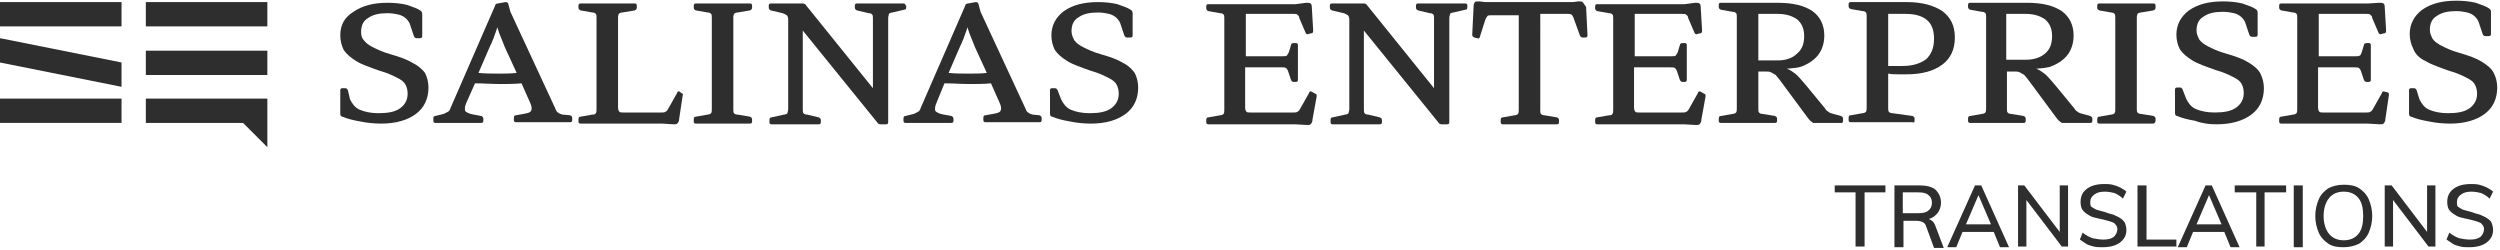 <?xml version="1.0" encoding="utf-8"?>
<!-- Generator: Adobe Illustrator 27.7.0, SVG Export Plug-In . SVG Version: 6.00 Build 0)  -->
<svg version="1.1" id="Warstwa_1" xmlns="http://www.w3.org/2000/svg" xmlns:xlink="http://www.w3.org/1999/xlink" x="0px" y="0px"
	 viewBox="0 0 360 36" style="enable-background:new 0 0 360 36;" xml:space="preserve">
<style type="text/css">
	.st0{fill:#2E2E2E;}
</style>
<g>
	<g>
		<rect x="0" y="14.2" class="st0" width="17.5" height="3.5"/>
		<rect y="0.3" class="st0" width="17.5" height="3.5"/>
		<rect x="21" y="7.3" class="st0" width="17.5" height="3.5"/>
		<polygon class="st0" points="21,17.7 35,17.7 38.5,21.2 38.5,17.7 38.5,14.2 21,14.2 		"/>
		<rect x="21" y="0.3" class="st0" width="17.5" height="3.5"/>
		<polygon class="st0" points="0,9 17.5,12.5 17.5,9 0,5.5 		"/>
	</g>
	<g>
		<path class="st0" d="M105.6,0.5h-3h-2.4c-0.2,0-0.3,0.1-0.3,0.3v0.3c0,0.2,0.1,0.3,0.3,0.4l1.7,0.3c0.3,0,0.4,0.1,0.5,0.2
			c0.1,0.1,0.1,0.3,0.1,0.6v2.8v7.5v2.8c0,0.3,0,0.4-0.1,0.6c-0.1,0.1-0.3,0.2-0.5,0.2l-1.7,0.3c-0.2,0-0.3,0.1-0.3,0.4v0.3
			c0,0.2,0.1,0.3,0.3,0.3h2.4h3h2.4c0.2,0,0.3-0.1,0.3-0.3v-0.3c0-0.2-0.1-0.3-0.3-0.4l-1.8-0.3c-0.3,0-0.4-0.1-0.5-0.2
			c-0.1-0.1-0.1-0.3-0.1-0.5v-2.8V5.4V2.5c0-0.3,0.1-0.4,0.1-0.5c0.1-0.1,0.3-0.2,0.5-0.2l1.8-0.3c0.2-0.1,0.3-0.2,0.3-0.4V0.8
			c0-0.2-0.1-0.3-0.3-0.3H105.6z"/>
		<path class="st0" d="M148.7,16.5c-0.5-0.1-0.9-0.4-1-0.8l-6.5-14l-0.3-1.1c0-0.2-0.2-0.3-0.4-0.3l-1.1,0.2c-0.2,0-0.4,0.1-0.4,0.3
			l-6.4,14.7c-0.1,0.3-0.2,0.5-0.4,0.6c-0.2,0.1-0.4,0.2-0.6,0.3l-1.2,0.3c-0.2,0-0.3,0.1-0.3,0.4v0.3c0,0.2,0.1,0.3,0.3,0.3h6.6
			c0.2,0,0.3-0.1,0.3-0.3v-0.3c0-0.2-0.1-0.3-0.3-0.4l-1.1-0.2c-0.6-0.1-1-0.3-1.2-0.5c-0.1-0.2-0.1-0.7,0.2-1.3L136,12
			c1.2,0,2.5,0.1,3.6,0.1c1,0,2.1,0,3.1-0.1l1.2,2.7c0.3,0.6,0.3,1,0.2,1.2c-0.1,0.3-0.5,0.4-1.1,0.5l-1.1,0.2
			c-0.2,0-0.3,0.1-0.3,0.4v0.3c0,0.2,0.1,0.3,0.3,0.3h7.8c0.2,0,0.3-0.1,0.3-0.3v-0.3c0-0.2-0.1-0.3-0.3-0.4L148.7,16.5z
			 M139.6,10.6c-0.9,0-2,0-3-0.1l1.6-3.7c0.4-0.8,0.7-1.6,1-2.5c0-0.1,0.1-0.2,0.1-0.4c0.1,0.3,0.2,0.6,0.3,0.9
			c0.3,0.7,0.5,1.3,0.8,2l1.7,3.7C141.3,10.6,140.4,10.6,139.6,10.6z"/>
		<path class="st0" d="M188.9,13.2c-0.2-0.1-0.4,0-0.4,0.2l-1.3,2.3c-0.1,0.2-0.3,0.4-0.4,0.4c-0.1,0.1-0.3,0.1-0.6,0.1h-6.1
			c-0.3,0-0.5,0-0.6-0.1c-0.1-0.1-0.2-0.3-0.2-0.6v-2.7V9.7h5.3c0.3,0,0.4,0,0.6,0.1c0.1,0.1,0.2,0.2,0.3,0.5l0.4,1.2
			c0.1,0.2,0.2,0.3,0.4,0.3h0.3c0.2,0,0.3-0.1,0.3-0.3v-5c0-0.2-0.1-0.3-0.3-0.3h-0.3c-0.2,0-0.4,0.1-0.4,0.3l-0.3,1
			c-0.1,0.2-0.2,0.4-0.3,0.5c-0.1,0.1-0.3,0.1-0.6,0.1h-5.3V5.4V2h6.8c0.3,0,0.5,0,0.6,0.1c0.1,0.1,0.3,0.2,0.3,0.5l0.9,2.1
			c0.1,0.2,0.2,0.3,0.4,0.2l0.4-0.1c0.2,0,0.3-0.1,0.3-0.4L188.9,1c0-0.3-0.1-0.5-0.2-0.5c-0.1-0.1-0.3-0.1-0.6-0.1l-1.5,0.2h-7.1
			h-3H174c-0.2,0-0.3,0.1-0.3,0.3v0.3c0,0.2,0.1,0.3,0.3,0.4l1.7,0.3c0.3,0,0.4,0.1,0.5,0.2c0.1,0.1,0.1,0.3,0.1,0.6v2.8v7.5v2.8
			c0,0.3,0,0.4-0.1,0.6c-0.1,0.1-0.3,0.2-0.5,0.2l-1.7,0.3c-0.2,0-0.3,0.1-0.3,0.4v0.3c0,0.2,0.1,0.3,0.3,0.3h2.4h3h7.1l1.7,0.1
			c0.3,0,0.5,0,0.6-0.2c0.1-0.1,0.2-0.3,0.2-0.6l0.6-3.3c0-0.2,0-0.4-0.2-0.4L188.9,13.2z"/>
		<path class="st0" d="M81,16.5c-0.5-0.1-0.9-0.4-1-0.8l-6.5-14l-0.3-1.1c0-0.2-0.2-0.3-0.4-0.3l-1.1,0.2c-0.2,0-0.4,0.1-0.4,0.3
			l-6.4,14.7c-0.1,0.3-0.2,0.5-0.4,0.6c-0.2,0.1-0.4,0.2-0.6,0.3l-1.2,0.3c-0.2,0-0.3,0.1-0.3,0.4v0.3c0,0.2,0.1,0.3,0.3,0.3h6.6
			c0.2,0,0.3-0.1,0.3-0.3v-0.3c0-0.2-0.1-0.3-0.3-0.4l-1.1-0.2c-0.6-0.1-1-0.3-1.2-0.5c-0.1-0.2-0.1-0.7,0.2-1.3l1.2-2.7
			c1.2,0,2.5,0.1,3.6,0.1c1,0,2.1,0,3.1-0.1l1.2,2.7c0.3,0.6,0.3,1,0.2,1.2c-0.1,0.3-0.5,0.4-1.1,0.5l-1.1,0.2
			c-0.2,0-0.3,0.1-0.3,0.4v0.3c0,0.2,0.1,0.3,0.3,0.3h7.8c0.2,0,0.3-0.1,0.3-0.3v-0.3c0-0.2-0.1-0.3-0.3-0.4L81,16.5z M71.9,10.6
			c-0.9,0-2,0-3-0.1l1.6-3.7c0.4-0.8,0.7-1.6,1-2.5c0-0.1,0.1-0.2,0.1-0.4c0.1,0.3,0.2,0.6,0.3,0.9c0.3,0.7,0.5,1.3,0.8,2l1.7,3.7
			C73.5,10.6,72.6,10.6,71.9,10.6z"/>
		<path class="st0" d="M161.8,9.1c-0.8-0.5-1.9-0.9-3.3-1.3c-1.1-0.3-1.9-0.7-2.5-1c-0.6-0.3-1-0.6-1.3-1c-0.2-0.4-0.4-0.8-0.4-1.3
			c0-0.9,0.3-1.6,1-2c0.7-0.5,1.6-0.7,2.8-0.7c0.6,0,1.2,0.1,1.6,0.2c0.4,0.1,0.8,0.3,1.1,0.6c0.3,0.3,0.5,0.6,0.6,1l0.5,1.5
			c0.1,0.2,0.2,0.3,0.4,0.3h0.5c0.2,0,0.3-0.1,0.3-0.3l0-3.2c0-0.2-0.1-0.4-0.3-0.5c-0.4-0.3-1.1-0.5-1.9-0.8
			c-0.8-0.2-1.8-0.3-2.8-0.3c-2,0-3.6,0.4-4.9,1.3c-1.2,0.9-1.8,2.1-1.8,3.5c0,0.8,0.2,1.5,0.5,2.1c0.4,0.6,1,1.1,1.8,1.6
			c0.8,0.5,2,0.9,3.4,1.4c1.1,0.3,1.9,0.7,2.5,1c0.6,0.3,1,0.6,1.2,1c0.2,0.4,0.3,0.8,0.3,1.3c0,0.9-0.4,1.6-1.1,2.1
			c-0.7,0.5-1.7,0.7-3.1,0.7c-1.1,0-2-0.2-2.7-0.5c-0.7-0.3-1.1-0.9-1.4-1.5l-0.5-1.3c-0.1-0.2-0.2-0.3-0.4-0.3l-0.4,0
			c-0.2,0-0.3,0.1-0.3,0.3l0,3.4c0,0.2,0.1,0.4,0.3,0.4c0.7,0.3,1.5,0.5,2.6,0.7c1,0.2,2,0.3,3,0.3c2.1,0,3.8-0.5,5-1.4
			c1.2-0.9,1.8-2.2,1.8-3.8c0-0.8-0.2-1.5-0.5-2.1C163.1,10.1,162.6,9.5,161.8,9.1z"/>
		<path class="st0" d="M97.9,13.2c-0.2-0.1-0.4,0-0.4,0.2l-1.3,2.3c-0.1,0.2-0.3,0.4-0.4,0.4c-0.1,0.1-0.3,0.1-0.6,0.1h-5.4
			c-0.3,0-0.5,0-0.6-0.1c-0.1-0.1-0.2-0.3-0.2-0.6v-2.7V5.4V2.5c0-0.3,0.1-0.4,0.1-0.5c0.1-0.1,0.3-0.2,0.5-0.2l1.8-0.3
			c0.2-0.1,0.3-0.2,0.3-0.4V0.8c0-0.2-0.1-0.3-0.3-0.3H89h-3h-2.4c-0.2,0-0.3,0.1-0.3,0.3v0.3c0,0.2,0.1,0.3,0.3,0.4l1.7,0.3
			c0.3,0,0.4,0.1,0.5,0.2c0.1,0.1,0.1,0.3,0.1,0.6v2.8v7.5v2.8c0,0.3,0,0.4-0.1,0.6s-0.3,0.2-0.5,0.2l-1.7,0.3
			c-0.2,0-0.3,0.1-0.3,0.4v0.3c0,0.2,0.1,0.3,0.3,0.3h2.4h3h6.4l1.6,0.1c0.3,0,0.5,0,0.6-0.2c0.1-0.1,0.2-0.3,0.2-0.6l0.5-3.3
			c0.1-0.2,0-0.4-0.2-0.4L97.9,13.2z"/>
		<path class="st0" d="M130.4,0.8c0-0.2-0.1-0.3-0.3-0.3h-6.7c-0.2,0-0.3,0.1-0.3,0.3v0.3c0,0.2,0.1,0.3,0.3,0.4l1.7,0.4
			c0.3,0,0.4,0.1,0.5,0.2c0.1,0.1,0.1,0.3,0.1,0.6v10l-9.6-11.9c-0.1-0.2-0.3-0.3-0.5-0.3H111c-0.2,0-0.3,0.1-0.3,0.3v0.3
			c0,0.2,0.1,0.3,0.3,0.4l1.7,0.4c0.3,0.1,0.4,0.2,0.6,0.3c0.1,0.1,0.2,0.3,0.2,0.6v12.9c0,0.3-0.1,0.4-0.1,0.6
			c-0.1,0.1-0.3,0.2-0.5,0.2l-1.8,0.4c-0.2,0-0.3,0.1-0.3,0.4v0.3c0,0.2,0.1,0.3,0.3,0.3h6.8c0.2,0,0.3-0.1,0.3-0.3v-0.3
			c0-0.2-0.1-0.3-0.3-0.4l-1.7-0.4c-0.3,0-0.4-0.1-0.5-0.2c-0.1-0.1-0.1-0.3-0.1-0.6V4.4l10.7,13.2c0.1,0.2,0.3,0.3,0.5,0.3h0.8
			c0.2,0,0.3-0.1,0.3-0.3V2.6c0-0.3,0.1-0.4,0.1-0.6c0.1-0.1,0.3-0.2,0.5-0.2l1.7-0.4c0.2,0,0.3-0.1,0.3-0.4V0.8z"/>
		<path class="st0" d="M59.5,9.1c-0.8-0.5-1.9-0.9-3.3-1.3c-1.1-0.3-1.9-0.7-2.5-1c-0.6-0.3-1-0.6-1.3-1C52.1,5.5,52,5.1,52,4.6
			c0-0.9,0.3-1.6,1-2c0.7-0.5,1.6-0.7,2.8-0.7c0.6,0,1.2,0.1,1.6,0.2c0.4,0.1,0.8,0.3,1.1,0.6c0.3,0.3,0.5,0.6,0.6,1l0.5,1.5
			c0.1,0.2,0.2,0.3,0.4,0.3h0.5c0.2,0,0.3-0.1,0.3-0.3l0-3.2c0-0.2-0.1-0.4-0.3-0.5c-0.4-0.3-1.1-0.5-1.9-0.8
			c-0.8-0.2-1.8-0.3-2.8-0.3c-2,0-3.6,0.4-4.9,1.3C49.6,2.5,49,3.6,49,5.1c0,0.8,0.2,1.5,0.5,2.1c0.4,0.6,1,1.1,1.8,1.6
			c0.8,0.5,2,0.9,3.4,1.4c1.1,0.3,1.9,0.7,2.5,1c0.6,0.3,1,0.6,1.2,1c0.2,0.4,0.3,0.8,0.3,1.3c0,0.9-0.4,1.6-1.1,2.1
			c-0.7,0.5-1.7,0.7-3.1,0.7c-1.1,0-2-0.2-2.7-0.5c-0.7-0.3-1.1-0.9-1.4-1.5L50.1,13c-0.1-0.2-0.2-0.3-0.4-0.3l-0.4,0
			c-0.2,0-0.3,0.1-0.3,0.3l0,3.4c0,0.2,0.1,0.4,0.3,0.4c0.7,0.3,1.5,0.5,2.6,0.7c1,0.2,2,0.3,3,0.3c2.1,0,3.8-0.5,5-1.4
			c1.2-0.9,1.8-2.2,1.8-3.8c0-0.8-0.2-1.5-0.5-2.1C60.9,10.1,60.3,9.5,59.5,9.1z"/>
		<path class="st0" d="M275.7,17.4v-0.3c0-0.2-0.1-0.3-0.3-0.4l-2.9-0.4c-0.3,0-0.4-0.1-0.5-0.2c-0.1-0.1-0.1-0.3-0.1-0.5v-2.8v-2.2
			c0.5,0.1,1,0.1,1.4,0.1c0.4,0,0.9,0,1.3,0c2.2,0,3.9-0.5,5.1-1.4c1.2-0.9,1.8-2.2,1.8-3.9c0-1.7-0.6-2.9-1.8-3.8
			c-1.2-0.8-2.9-1.3-5.1-1.3h-2.7h-3h-2.4c-0.2,0-0.3,0.1-0.3,0.3v0.3c0,0.2,0.1,0.3,0.3,0.4l1.7,0.3c0.3,0,0.4,0.1,0.5,0.2
			c0.1,0.1,0.1,0.3,0.1,0.6v2.8v7.5v2.8c0,0.3,0,0.4-0.1,0.6c-0.1,0.1-0.3,0.2-0.5,0.2l-1.7,0.3c-0.2,0-0.3,0.1-0.3,0.4v0.3
			c0,0.2,0.1,0.3,0.3,0.3h2.4h3h3.5C275.6,17.7,275.7,17.6,275.7,17.4z M271.9,5.4V2h2.5c1.4,0,2.4,0.3,3.1,0.9c0.7,0.6,1,1.5,1,2.7
			c0,1.3-0.4,2.2-1.1,2.9c-0.8,0.6-1.9,1-3.4,1c-0.4,0-0.8,0-1.1,0c-0.3,0-0.6,0-1,0V5.4z"/>
		<path class="st0" d="M344,13.7c0-0.2,0-0.4-0.2-0.4l-0.4-0.1c-0.2-0.1-0.4,0-0.4,0.2l-1.3,2.3c-0.1,0.2-0.3,0.4-0.4,0.4
			c-0.1,0.1-0.3,0.1-0.6,0.1h-6.1c-0.3,0-0.5,0-0.6-0.1c-0.1-0.1-0.2-0.3-0.2-0.6v-2.7V9.7h5.3c0.3,0,0.4,0,0.6,0.1
			c0.1,0.1,0.2,0.2,0.3,0.5l0.4,1.2c0.1,0.2,0.2,0.3,0.4,0.3h0.3c0.2,0,0.3-0.1,0.3-0.3v-5c0-0.2-0.1-0.3-0.3-0.3h-0.3
			c-0.2,0-0.4,0.1-0.4,0.3l-0.3,1C340,7.8,339.9,8,339.8,8c-0.1,0.1-0.3,0.1-0.6,0.1h-5.3V5.4V2h6.8c0.3,0,0.5,0,0.6,0.1
			c0.1,0.1,0.3,0.2,0.3,0.5l0.9,2.1c0.1,0.2,0.2,0.3,0.4,0.2l0.4-0.1c0.2,0,0.3-0.1,0.3-0.4L343.4,1c0-0.3-0.1-0.5-0.2-0.5
			c-0.1-0.1-0.3-0.1-0.6-0.1L341,0.5h-7.1h-3h-2.4c-0.2,0-0.3,0.1-0.3,0.3v0.3c0,0.2,0.1,0.3,0.3,0.4l1.7,0.3c0.3,0,0.4,0.1,0.5,0.2
			c0.1,0.1,0.1,0.3,0.1,0.6v2.8v7.5v2.8c0,0.3,0,0.4-0.1,0.6c-0.1,0.1-0.3,0.2-0.5,0.2l-1.7,0.3c-0.2,0-0.3,0.1-0.3,0.4v0.3
			c0,0.2,0.1,0.3,0.3,0.3h2.4h3h7.1l1.7,0.1c0.3,0,0.5,0,0.6-0.2c0.1-0.1,0.2-0.3,0.2-0.6L344,13.7z"/>
		<path class="st0" d="M310.4,17.4v-0.3c0-0.2-0.1-0.3-0.3-0.4l-1.8-0.3c-0.3,0-0.4-0.1-0.5-0.2c-0.1-0.1-0.1-0.3-0.1-0.5v-2.8V5.4
			V2.5c0-0.3,0.1-0.4,0.1-0.5c0.1-0.1,0.3-0.2,0.5-0.2l1.8-0.3c0.2-0.1,0.3-0.2,0.3-0.4V0.8c0-0.2-0.1-0.3-0.3-0.3h-2.4h-3h-2.4
			c-0.2,0-0.3,0.1-0.3,0.3v0.3c0,0.2,0.1,0.3,0.3,0.4l1.7,0.3c0.3,0,0.4,0.1,0.5,0.2c0.1,0.1,0.1,0.3,0.1,0.6v2.8v7.5v2.8
			c0,0.3,0,0.4-0.1,0.6c-0.1,0.1-0.3,0.2-0.5,0.2l-1.7,0.3c-0.2,0-0.3,0.1-0.3,0.4v0.3c0,0.2,0.1,0.3,0.3,0.3h2.4h3h2.4
			C310.3,17.7,310.4,17.6,310.4,17.4z"/>
		<path class="st0" d="M319.2,17.9c2.1,0,3.8-0.5,5-1.4c1.2-0.9,1.8-2.2,1.8-3.8c0-0.8-0.2-1.5-0.5-2.1c-0.3-0.6-0.9-1.1-1.7-1.6
			c-0.8-0.5-1.9-0.9-3.3-1.3c-1.1-0.3-1.9-0.7-2.5-1c-0.6-0.3-1-0.6-1.3-1c-0.2-0.4-0.4-0.8-0.4-1.3c0-0.9,0.3-1.6,1-2
			c0.7-0.5,1.6-0.7,2.8-0.7c0.6,0,1.2,0.1,1.6,0.2c0.4,0.1,0.8,0.3,1.1,0.6c0.3,0.3,0.5,0.6,0.6,1l0.5,1.5c0.1,0.2,0.2,0.3,0.4,0.3
			h0.5c0.2,0,0.3-0.1,0.3-0.3l0-3.2c0-0.2-0.1-0.4-0.3-0.5c-0.4-0.3-1.1-0.5-1.9-0.8c-0.8-0.2-1.8-0.3-2.8-0.3c-2,0-3.6,0.4-4.9,1.3
			c-1.2,0.9-1.8,2.1-1.8,3.5c0,0.8,0.2,1.5,0.5,2.1c0.4,0.6,1,1.1,1.8,1.6c0.8,0.5,2,0.9,3.4,1.4c1.1,0.3,1.9,0.7,2.5,1
			c0.6,0.3,1,0.6,1.2,1c0.2,0.4,0.3,0.8,0.3,1.3c0,0.9-0.4,1.6-1.1,2.1c-0.7,0.5-1.7,0.7-3.1,0.7c-1.1,0-2-0.2-2.7-0.5
			c-0.7-0.3-1.1-0.9-1.4-1.5l-0.5-1.3c-0.1-0.2-0.2-0.3-0.4-0.3l-0.4,0c-0.2,0-0.3,0.1-0.3,0.3l0,3.4c0,0.2,0.1,0.4,0.3,0.4
			c0.7,0.3,1.5,0.5,2.6,0.7C317.2,17.8,318.2,17.9,319.2,17.9z"/>
		<path class="st0" d="M349.3,8.8c0.8,0.5,2,0.9,3.4,1.4c1.1,0.3,1.9,0.7,2.5,1c0.6,0.3,1,0.6,1.2,1c0.2,0.4,0.3,0.8,0.3,1.3
			c0,0.9-0.4,1.6-1.1,2.1c-0.7,0.5-1.7,0.7-3.1,0.7c-1.1,0-2-0.2-2.7-0.5c-0.7-0.3-1.1-0.9-1.4-1.5L348,13c-0.1-0.2-0.2-0.3-0.4-0.3
			l-0.4,0c-0.2,0-0.3,0.1-0.3,0.3l0,3.4c0,0.2,0.1,0.4,0.3,0.4c0.7,0.3,1.5,0.5,2.6,0.7c1,0.2,2,0.3,3,0.3c2.1,0,3.8-0.5,5-1.4
			c1.2-0.9,1.8-2.2,1.8-3.8c0-0.8-0.2-1.5-0.5-2.1c-0.3-0.6-0.9-1.1-1.7-1.6c-0.8-0.5-1.9-0.9-3.3-1.3c-1.1-0.3-1.9-0.7-2.5-1
			c-0.6-0.3-1-0.6-1.3-1c-0.2-0.4-0.4-0.8-0.4-1.3c0-0.9,0.3-1.6,1-2c0.7-0.5,1.6-0.7,2.8-0.7c0.6,0,1.2,0.1,1.6,0.2
			c0.4,0.1,0.8,0.3,1.1,0.6c0.3,0.3,0.5,0.6,0.6,1l0.5,1.5c0.1,0.2,0.2,0.3,0.4,0.3h0.5c0.2,0,0.3-0.1,0.3-0.3l0-3.2
			c0-0.2-0.1-0.4-0.3-0.5c-0.4-0.3-1.1-0.5-1.9-0.8c-0.8-0.2-1.8-0.3-2.8-0.3c-2,0-3.6,0.4-4.9,1.3c-1.2,0.9-1.8,2.1-1.8,3.5
			c0,0.8,0.2,1.5,0.5,2.1C347.8,7.8,348.4,8.4,349.3,8.8z"/>
		<path class="st0" d="M227.9,0.3c-0.1-0.1-0.3-0.1-0.6-0.1l-0.8,0.1c-0.8,0-1.5,0-2.1,0c-0.6,0-1.2,0-1.9,0c-0.7,0-1.4,0-2.3,0
			c-0.9,0-1.7,0-2.3,0c-0.7,0-1.3,0-1.9,0c-0.6,0-1.3,0-2.1,0l-0.9-0.1c-0.3,0-0.5,0-0.6,0.1c-0.1,0.1-0.2,0.3-0.2,0.6L212,5
			c0,0.2,0.1,0.3,0.3,0.4l0.4,0.1c0.2,0.1,0.4,0,0.4-0.2l0.8-2.5c0.1-0.2,0.2-0.4,0.3-0.5c0.1-0.1,0.3-0.1,0.6-0.1h3.9v10.8v2.8
			c0,0.3,0,0.4-0.1,0.6c-0.1,0.1-0.3,0.2-0.5,0.2l-1.7,0.3c-0.2,0-0.3,0.1-0.3,0.4v0.3c0,0.2,0.1,0.3,0.3,0.3h2.4h3h2.4
			c0.2,0,0.3-0.1,0.3-0.3v-0.3c0-0.2-0.1-0.3-0.3-0.4l-1.8-0.3c-0.3,0-0.4-0.1-0.5-0.2c-0.1-0.1-0.1-0.3-0.1-0.5v-2.8V2h3.9
			c0.3,0,0.4,0,0.6,0.1c0.1,0.1,0.2,0.2,0.3,0.5l0.9,2.5c0.1,0.2,0.2,0.3,0.4,0.3l0.4,0c0.2,0,0.3-0.1,0.3-0.3l-0.2-4.1
			C228.1,0.6,228,0.4,227.9,0.3z"/>
		<path class="st0" d="M244.9,13.2c-0.2-0.1-0.4,0-0.4,0.2l-1.3,2.3c-0.1,0.2-0.3,0.4-0.4,0.4c-0.1,0.1-0.3,0.1-0.6,0.1h-6.1
			c-0.3,0-0.5,0-0.6-0.1c-0.1-0.1-0.2-0.3-0.2-0.6v-2.7V9.7h5.3c0.3,0,0.4,0,0.6,0.1c0.1,0.1,0.2,0.2,0.3,0.5l0.4,1.2
			c0.1,0.2,0.2,0.3,0.4,0.3h0.3c0.2,0,0.3-0.1,0.3-0.3v-5c0-0.2-0.1-0.3-0.3-0.3h-0.3c-0.2,0-0.4,0.1-0.4,0.3l-0.3,1
			c-0.1,0.2-0.2,0.4-0.3,0.5c-0.1,0.1-0.3,0.1-0.6,0.1h-5.3V5.4V2h6.8c0.3,0,0.5,0,0.6,0.1c0.1,0.1,0.3,0.2,0.3,0.5l0.9,2.1
			c0.1,0.2,0.2,0.3,0.4,0.2l0.4-0.1c0.2,0,0.3-0.1,0.3-0.4L244.9,1c0-0.3-0.1-0.5-0.2-0.5c-0.1-0.1-0.3-0.1-0.6-0.1l-1.5,0.2h-7.1
			h-3H230c-0.2,0-0.3,0.1-0.3,0.3v0.3c0,0.2,0.1,0.3,0.3,0.4l1.7,0.3c0.3,0,0.4,0.1,0.5,0.2c0.1,0.1,0.1,0.3,0.1,0.6v2.8v7.5v2.8
			c0,0.3,0,0.4-0.1,0.6s-0.3,0.2-0.5,0.2l-1.7,0.3c-0.2,0-0.3,0.1-0.3,0.4v0.3c0,0.2,0.1,0.3,0.3,0.3h2.4h3h7.1l1.7,0.1
			c0.3,0,0.5,0,0.6-0.2c0.1-0.1,0.2-0.3,0.2-0.6l0.6-3.3c0-0.2,0-0.4-0.2-0.4L244.9,13.2z"/>
		<path class="st0" d="M286,17.7h3h2.4c0.2,0,0.3-0.1,0.3-0.3v-0.3c0-0.2-0.1-0.3-0.3-0.4l-1.8-0.3c-0.3,0-0.4-0.1-0.5-0.2
			c-0.1-0.1-0.1-0.3-0.1-0.5v-2.8v-2.6h1.1c0.3,0,0.5,0,0.7,0.1c0.2,0.1,0.4,0.2,0.7,0.4c0.2,0.2,0.5,0.6,0.8,1l3.7,5
			c0.2,0.3,0.4,0.5,0.5,0.6c0.1,0.1,0.3,0.2,0.4,0.3c0.1,0,0.3,0,0.5,0h3.6c0.2,0,0.3-0.1,0.3-0.3v-0.3c0-0.2-0.1-0.3-0.3-0.4
			l-1.1-0.3c-0.3-0.1-0.5-0.1-0.7-0.3c-0.2-0.1-0.4-0.3-0.5-0.5l-2.8-3.4c-0.6-0.7-1.1-1.3-1.5-1.6c-0.4-0.3-0.8-0.6-1.2-0.7
			c0.8-0.1,1.7-0.1,2.3-0.4c1-0.4,1.8-1,2.3-1.7c0.5-0.7,0.8-1.6,0.8-2.7c0-1.5-0.6-2.7-1.7-3.5c-1.2-0.8-2.8-1.2-5-1.2h-2.8h-3
			h-2.4c-0.2,0-0.3,0.1-0.3,0.3v0.3c0,0.2,0.1,0.3,0.3,0.4l1.7,0.3c0.3,0,0.4,0.1,0.5,0.2c0.1,0.1,0.1,0.3,0.1,0.6v2.8v7.5v2.8
			c0,0.3,0,0.4-0.1,0.6c-0.1,0.1-0.3,0.2-0.5,0.2l-1.7,0.3c-0.2,0-0.3,0.1-0.3,0.4v0.3c0,0.2,0.1,0.3,0.3,0.3H286z M288.9,5.4V2h2.8
			c1.2,0,2.1,0.3,2.8,0.8c0.7,0.6,1,1.4,1,2.4c0,1.1-0.3,1.9-1,2.5c-0.7,0.6-1.6,0.9-2.8,0.9h-2.8V5.4z"/>
		<path class="st0" d="M204.2,0.5c-0.2,0-0.3,0.1-0.3,0.3v0.3c0,0.2,0.1,0.3,0.3,0.4l1.7,0.4c0.3,0,0.4,0.1,0.5,0.2
			c0.1,0.1,0.1,0.3,0.1,0.6v10l-9.6-11.9c-0.1-0.2-0.3-0.3-0.5-0.3h-4.6c-0.2,0-0.3,0.1-0.3,0.3v0.3c0,0.2,0.1,0.3,0.3,0.4l1.7,0.4
			c0.3,0.1,0.4,0.2,0.6,0.3c0.1,0.1,0.2,0.3,0.2,0.6v12.9c0,0.3-0.1,0.4-0.1,0.6c-0.1,0.1-0.3,0.2-0.5,0.2l-1.8,0.4
			c-0.2,0-0.3,0.1-0.3,0.4v0.3c0,0.2,0.1,0.3,0.3,0.3h6.8c0.2,0,0.3-0.1,0.3-0.3v-0.3c0-0.2-0.1-0.3-0.3-0.4l-1.7-0.4
			c-0.3,0-0.4-0.1-0.5-0.2c-0.1-0.1-0.1-0.3-0.1-0.6V4.4l10.7,13.2c0.1,0.2,0.3,0.3,0.5,0.3h0.8c0.2,0,0.3-0.1,0.3-0.3V2.6
			c0-0.3,0.1-0.4,0.1-0.6c0.1-0.1,0.3-0.2,0.5-0.2l1.7-0.4c0.2,0,0.3-0.1,0.3-0.4V0.8c0-0.2-0.1-0.3-0.3-0.3H204.2z"/>
		<path class="st0" d="M265.4,17.4v-0.3c0-0.2-0.1-0.3-0.3-0.4l-1.1-0.3c-0.3-0.1-0.5-0.1-0.7-0.3c-0.2-0.1-0.4-0.3-0.5-0.5
			l-2.8-3.4c-0.6-0.7-1.1-1.3-1.5-1.6c-0.4-0.3-0.8-0.6-1.2-0.7c0.8-0.1,1.7-0.1,2.3-0.4c1-0.4,1.8-1,2.3-1.7
			c0.5-0.7,0.8-1.6,0.8-2.7c0-1.5-0.6-2.7-1.7-3.5c-1.2-0.8-2.8-1.2-5-1.2h-2.8h-3h-2.4c-0.2,0-0.3,0.1-0.3,0.3v0.3
			c0,0.2,0.1,0.3,0.3,0.4l1.7,0.3c0.3,0,0.4,0.1,0.5,0.2c0.1,0.1,0.1,0.3,0.1,0.6v2.8v7.5v2.8c0,0.3,0,0.4-0.1,0.6
			c-0.1,0.1-0.3,0.2-0.5,0.2l-1.7,0.3c-0.2,0-0.3,0.1-0.3,0.4v0.3c0,0.2,0.1,0.3,0.3,0.3h2.4h3h2.4c0.2,0,0.3-0.1,0.3-0.3v-0.3
			c0-0.2-0.1-0.3-0.3-0.4l-1.8-0.3c-0.3,0-0.4-0.1-0.5-0.2c-0.1-0.1-0.1-0.3-0.1-0.5v-2.8v-2.6h1.1c0.3,0,0.5,0,0.7,0.1
			c0.2,0.1,0.4,0.2,0.7,0.4c0.2,0.2,0.5,0.6,0.8,1l3.7,5c0.2,0.3,0.4,0.5,0.5,0.6c0.1,0.1,0.3,0.2,0.4,0.3c0.1,0,0.3,0,0.5,0h3.6
			C265.3,17.7,265.4,17.6,265.4,17.4z M256,8.7h-2.8V5.4V2h2.8c1.2,0,2.1,0.3,2.8,0.8c0.7,0.6,1,1.4,1,2.4c0,1.1-0.3,1.9-1,2.5
			C258.1,8.4,257.1,8.7,256,8.7z"/>
		<polygon class="st0" points="264.2,27.7 267.2,27.7 267.2,35.5 268.5,35.5 268.5,27.7 271.5,27.7 271.5,26.7 264.2,26.7 		"/>
		<path class="st0" d="M278.2,31.8c-0.2-0.2-0.5-0.3-0.8-0.3l-0.9,0.2c0.9,0,1.7-0.2,2.2-0.7c0.5-0.4,0.8-1.1,0.8-1.8
			c0-0.8-0.3-1.4-0.8-1.9c-0.5-0.4-1.3-0.6-2.2-0.6h-3.7v8.9h1.3v-3.8h1.9c0.4,0,0.7,0.1,0.9,0.2c0.2,0.1,0.4,0.3,0.5,0.7l1.1,3h1.4
			l-1.1-2.9C278.6,32.2,278.4,31.9,278.2,31.8z M274,30.7v-3h2.2c0.7,0,1.2,0.1,1.5,0.4c0.3,0.2,0.5,0.6,0.5,1.1s-0.2,0.9-0.5,1.1
			c-0.3,0.3-0.8,0.4-1.5,0.4H274z"/>
		<path class="st0" d="M284.4,26.7l-4,8.9h1.3l0.9-2.2h4.5l0.9,2.2h1.3l-4-8.9H284.4z M283.1,32.3l1.8-4.2l1.8,4.2H283.1z"/>
		<polygon class="st0" points="296.6,33.4 291.5,26.7 290.6,26.7 290.6,35.5 291.8,35.5 291.8,28.8 296.9,35.5 297.8,35.5 
			297.8,26.7 296.6,26.7 		"/>
		<path class="st0" d="M305.3,31.4c-0.3-0.2-0.6-0.3-1-0.5c-0.4-0.1-0.8-0.2-1.3-0.4c-0.4-0.1-0.8-0.2-1.1-0.3
			c-0.3-0.1-0.5-0.3-0.7-0.4s-0.2-0.4-0.2-0.7c0-0.5,0.2-0.8,0.6-1.1c0.4-0.3,0.9-0.4,1.5-0.4c0.5,0,1,0.1,1.4,0.2
			c0.4,0.2,0.8,0.4,1.2,0.8l0.5-1c-0.2-0.2-0.5-0.4-0.9-0.6s-0.7-0.3-1.1-0.4c-0.4-0.1-0.8-0.1-1.2-0.1c-0.7,0-1.3,0.1-1.8,0.3
			c-0.5,0.2-0.9,0.5-1.2,0.9c-0.3,0.4-0.4,0.9-0.4,1.4c0,0.4,0.1,0.8,0.2,1c0.2,0.3,0.4,0.5,0.7,0.7c0.3,0.2,0.6,0.4,1,0.5
			c0.4,0.1,0.8,0.2,1.3,0.3c0.4,0.1,0.8,0.2,1.1,0.3c0.3,0.1,0.6,0.2,0.7,0.4c0.2,0.2,0.3,0.4,0.3,0.7c0,0.4-0.2,0.8-0.5,1.1
			c-0.4,0.3-0.9,0.4-1.5,0.4c-0.6,0-1.1-0.1-1.6-0.2c-0.5-0.2-0.9-0.4-1.4-0.8l-0.4,1c0.3,0.2,0.6,0.4,0.9,0.6
			c0.3,0.2,0.7,0.3,1.1,0.4c0.4,0.1,0.8,0.1,1.3,0.1c0.7,0,1.3-0.1,1.8-0.3c0.5-0.2,0.9-0.5,1.2-0.9c0.3-0.4,0.4-0.8,0.4-1.3
			c0-0.4-0.1-0.7-0.2-1C305.8,31.8,305.6,31.6,305.3,31.4z"/>
		<polygon class="st0" points="309.1,26.7 307.8,26.7 307.8,35.5 313.4,35.5 313.4,34.5 309.1,34.5 		"/>
		<path class="st0" d="M317.6,26.7l-4,8.9h1.3l0.9-2.2h4.5l0.9,2.2h1.3l-4-8.9H317.6z M316.3,32.3l1.8-4.2l1.8,4.2H316.3z"/>
		<polygon class="st0" points="321.8,27.7 324.9,27.7 324.9,35.5 326.1,35.5 326.1,27.7 329.2,27.7 329.2,26.7 321.8,26.7 		"/>
		<rect x="330.3" y="26.7" class="st0" width="1.3" height="8.9"/>
		<path class="st0" d="M339.7,27.1c-0.6-0.4-1.4-0.5-2.2-0.5c-0.9,0-1.6,0.2-2.2,0.5c-0.6,0.4-1.1,0.9-1.4,1.6s-0.5,1.5-0.5,2.4
			c0,0.9,0.2,1.7,0.5,2.4s0.8,1.2,1.4,1.6c0.6,0.4,1.3,0.5,2.2,0.5c0.8,0,1.6-0.2,2.2-0.5c0.6-0.4,1.1-0.9,1.4-1.6s0.5-1.5,0.5-2.4
			c0-0.9-0.2-1.7-0.5-2.4C340.8,28,340.3,27.5,339.7,27.1z M339.6,33.7c-0.5,0.6-1.2,0.9-2.1,0.9c-0.9,0-1.6-0.3-2.1-0.9
			c-0.5-0.6-0.8-1.5-0.8-2.6c0-1.1,0.3-2,0.8-2.6c0.5-0.6,1.2-0.9,2.1-0.9c0.9,0,1.6,0.3,2.1,0.9c0.5,0.6,0.7,1.5,0.7,2.6
			C340.3,32.2,340.1,33.1,339.6,33.7z"/>
		<polygon class="st0" points="349.5,33.4 344.4,26.7 343.4,26.7 343.4,35.5 344.6,35.5 344.6,28.8 349.7,35.5 350.7,35.5 
			350.7,26.7 349.5,26.7 		"/>
		<path class="st0" d="M358.1,31.4c-0.3-0.2-0.6-0.3-1-0.5c-0.4-0.1-0.8-0.2-1.3-0.4c-0.4-0.1-0.8-0.2-1.1-0.3
			c-0.3-0.1-0.5-0.3-0.7-0.4s-0.2-0.4-0.2-0.7c0-0.5,0.2-0.8,0.6-1.1c0.4-0.3,0.9-0.4,1.5-0.4c0.5,0,1,0.1,1.4,0.2
			c0.4,0.2,0.8,0.4,1.2,0.8l0.5-1c-0.2-0.2-0.5-0.4-0.9-0.6s-0.7-0.3-1.1-0.4c-0.4-0.1-0.8-0.1-1.2-0.1c-0.7,0-1.3,0.1-1.8,0.3
			c-0.5,0.2-0.9,0.5-1.2,0.9c-0.3,0.4-0.4,0.9-0.4,1.4c0,0.4,0.1,0.8,0.2,1c0.2,0.3,0.4,0.5,0.7,0.7c0.3,0.2,0.6,0.4,1,0.5
			c0.4,0.1,0.8,0.2,1.3,0.3c0.4,0.1,0.8,0.2,1.1,0.3s0.6,0.2,0.7,0.4c0.2,0.2,0.3,0.4,0.3,0.7c0,0.4-0.2,0.8-0.5,1.1
			c-0.4,0.3-0.9,0.4-1.5,0.4c-0.6,0-1.1-0.1-1.6-0.2c-0.5-0.2-0.9-0.4-1.4-0.8l-0.4,1c0.3,0.2,0.6,0.4,0.9,0.6
			c0.3,0.2,0.7,0.3,1.1,0.4c0.4,0.1,0.8,0.1,1.3,0.1c0.7,0,1.3-0.1,1.8-0.3c0.5-0.2,0.9-0.5,1.2-0.9c0.3-0.4,0.4-0.8,0.4-1.3
			c0-0.4-0.1-0.7-0.2-1C358.7,31.8,358.4,31.6,358.1,31.4z"/>
	</g>
</g>
</svg>
